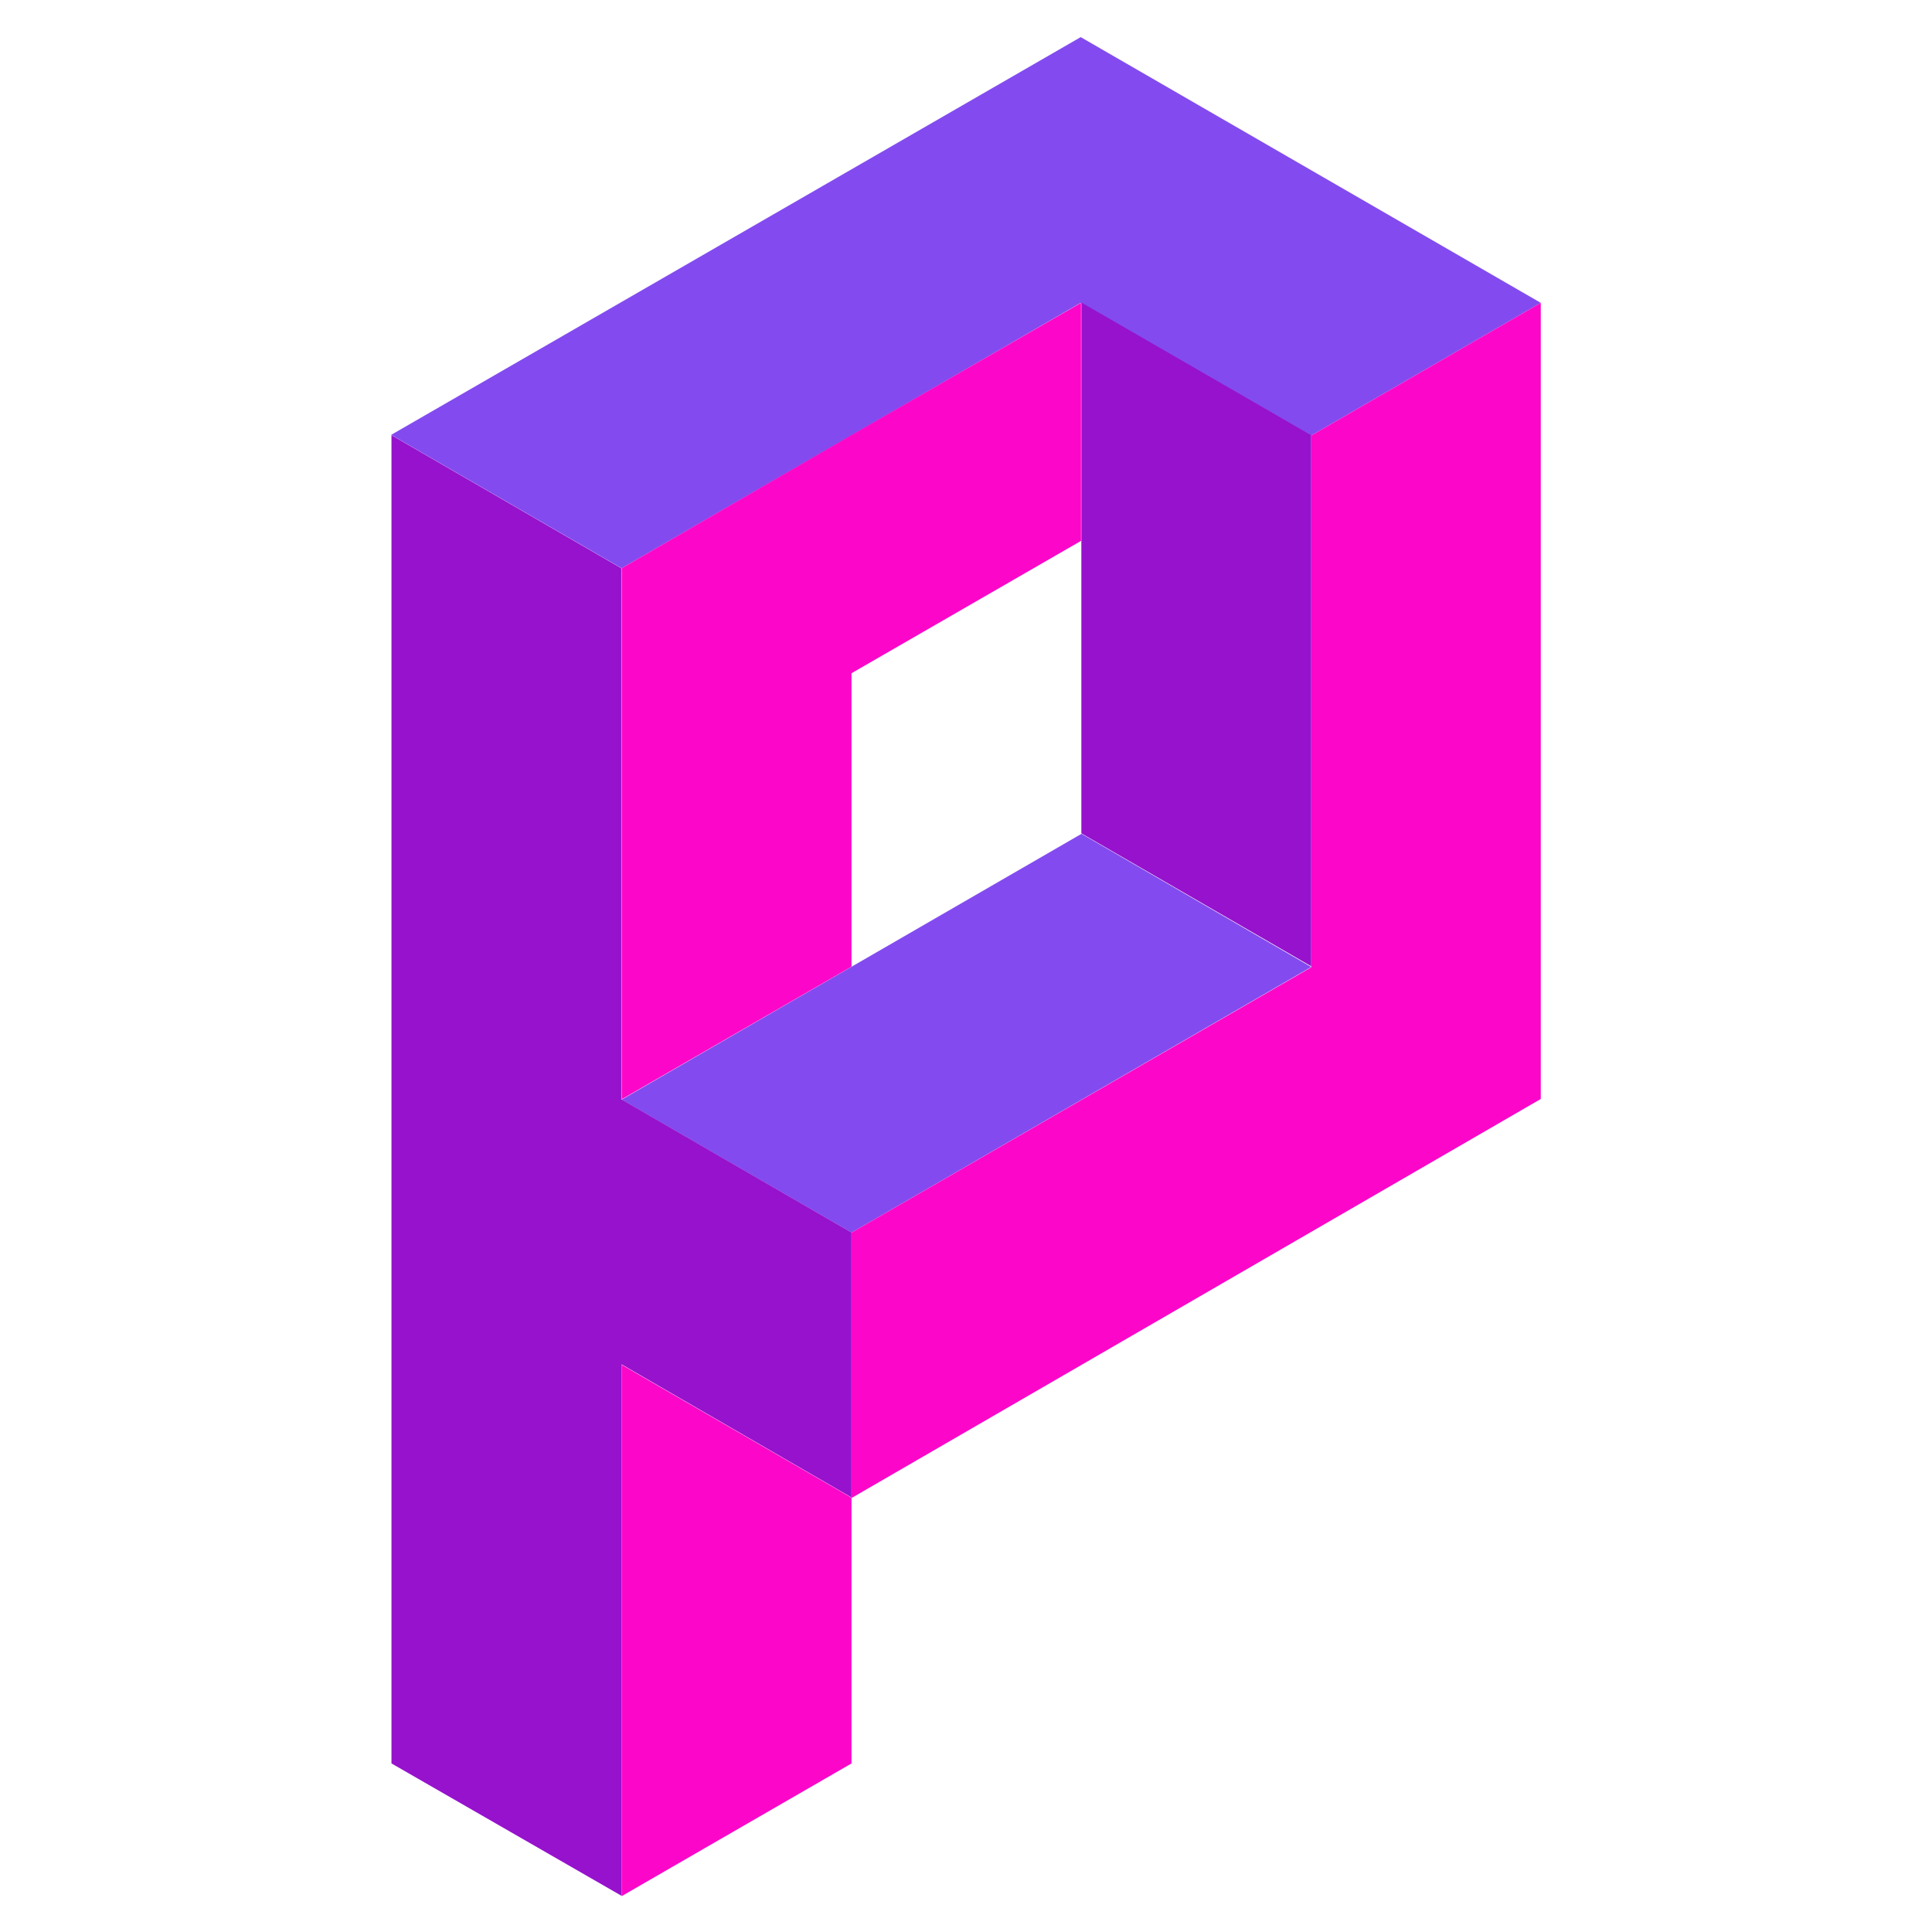 <?xml version="1.0" encoding="UTF-8"?>
<svg xmlns="http://www.w3.org/2000/svg" xmlns:xlink="http://www.w3.org/1999/xlink" width="24" height="24" viewBox="0 0 15.204 24">
<path fill-rule="nonzero" fill="rgb(51.373%, 29.412%, 93.725%)" fill-opacity="1" d="M 14.742 3.762 L 11.891 5.41 L 9.027 3.762 L 3.324 7.059 L 0.461 5.402 L 9.027 0.461 Z M 9.035 10.359 L 3.324 13.66 L 6.18 15.312 L 11.891 12.012 L 9.039 10.359 Z M 9.035 10.359 "/>
<path fill-rule="nonzero" fill="rgb(58.824%, 7.059%, 80%)" fill-opacity="1" d="M 9.035 3.758 L 9.035 10.352 L 11.891 12.004 L 11.891 5.406 Z M 6.18 15.305 L 6.18 18.602 L 3.324 16.949 L 3.324 23.551 L 0.465 21.906 L 0.465 5.406 L 3.32 7.059 L 3.32 13.656 L 3.309 13.648 L 3.32 13.656 L 6.176 15.309 Z M 6.18 15.305 "/>
<path fill-rule="nonzero" fill="rgb(98.824%, 2.745%, 78.824%)" fill-opacity="1" d="M 6.18 15.309 L 6.18 21.906 L 3.324 23.555 L 3.324 16.953 L 6.18 18.605 Z M 9.031 3.762 L 6.176 5.406 L 3.324 7.059 L 3.324 13.656 L 6.18 12.008 L 6.18 8.363 L 9.031 6.719 Z M 11.891 5.406 L 11.891 12.016 L 6.18 15.312 L 6.18 18.609 L 14.742 13.652 L 14.742 3.762 L 11.891 5.41 Z M 11.891 5.406 "/>
</svg>
